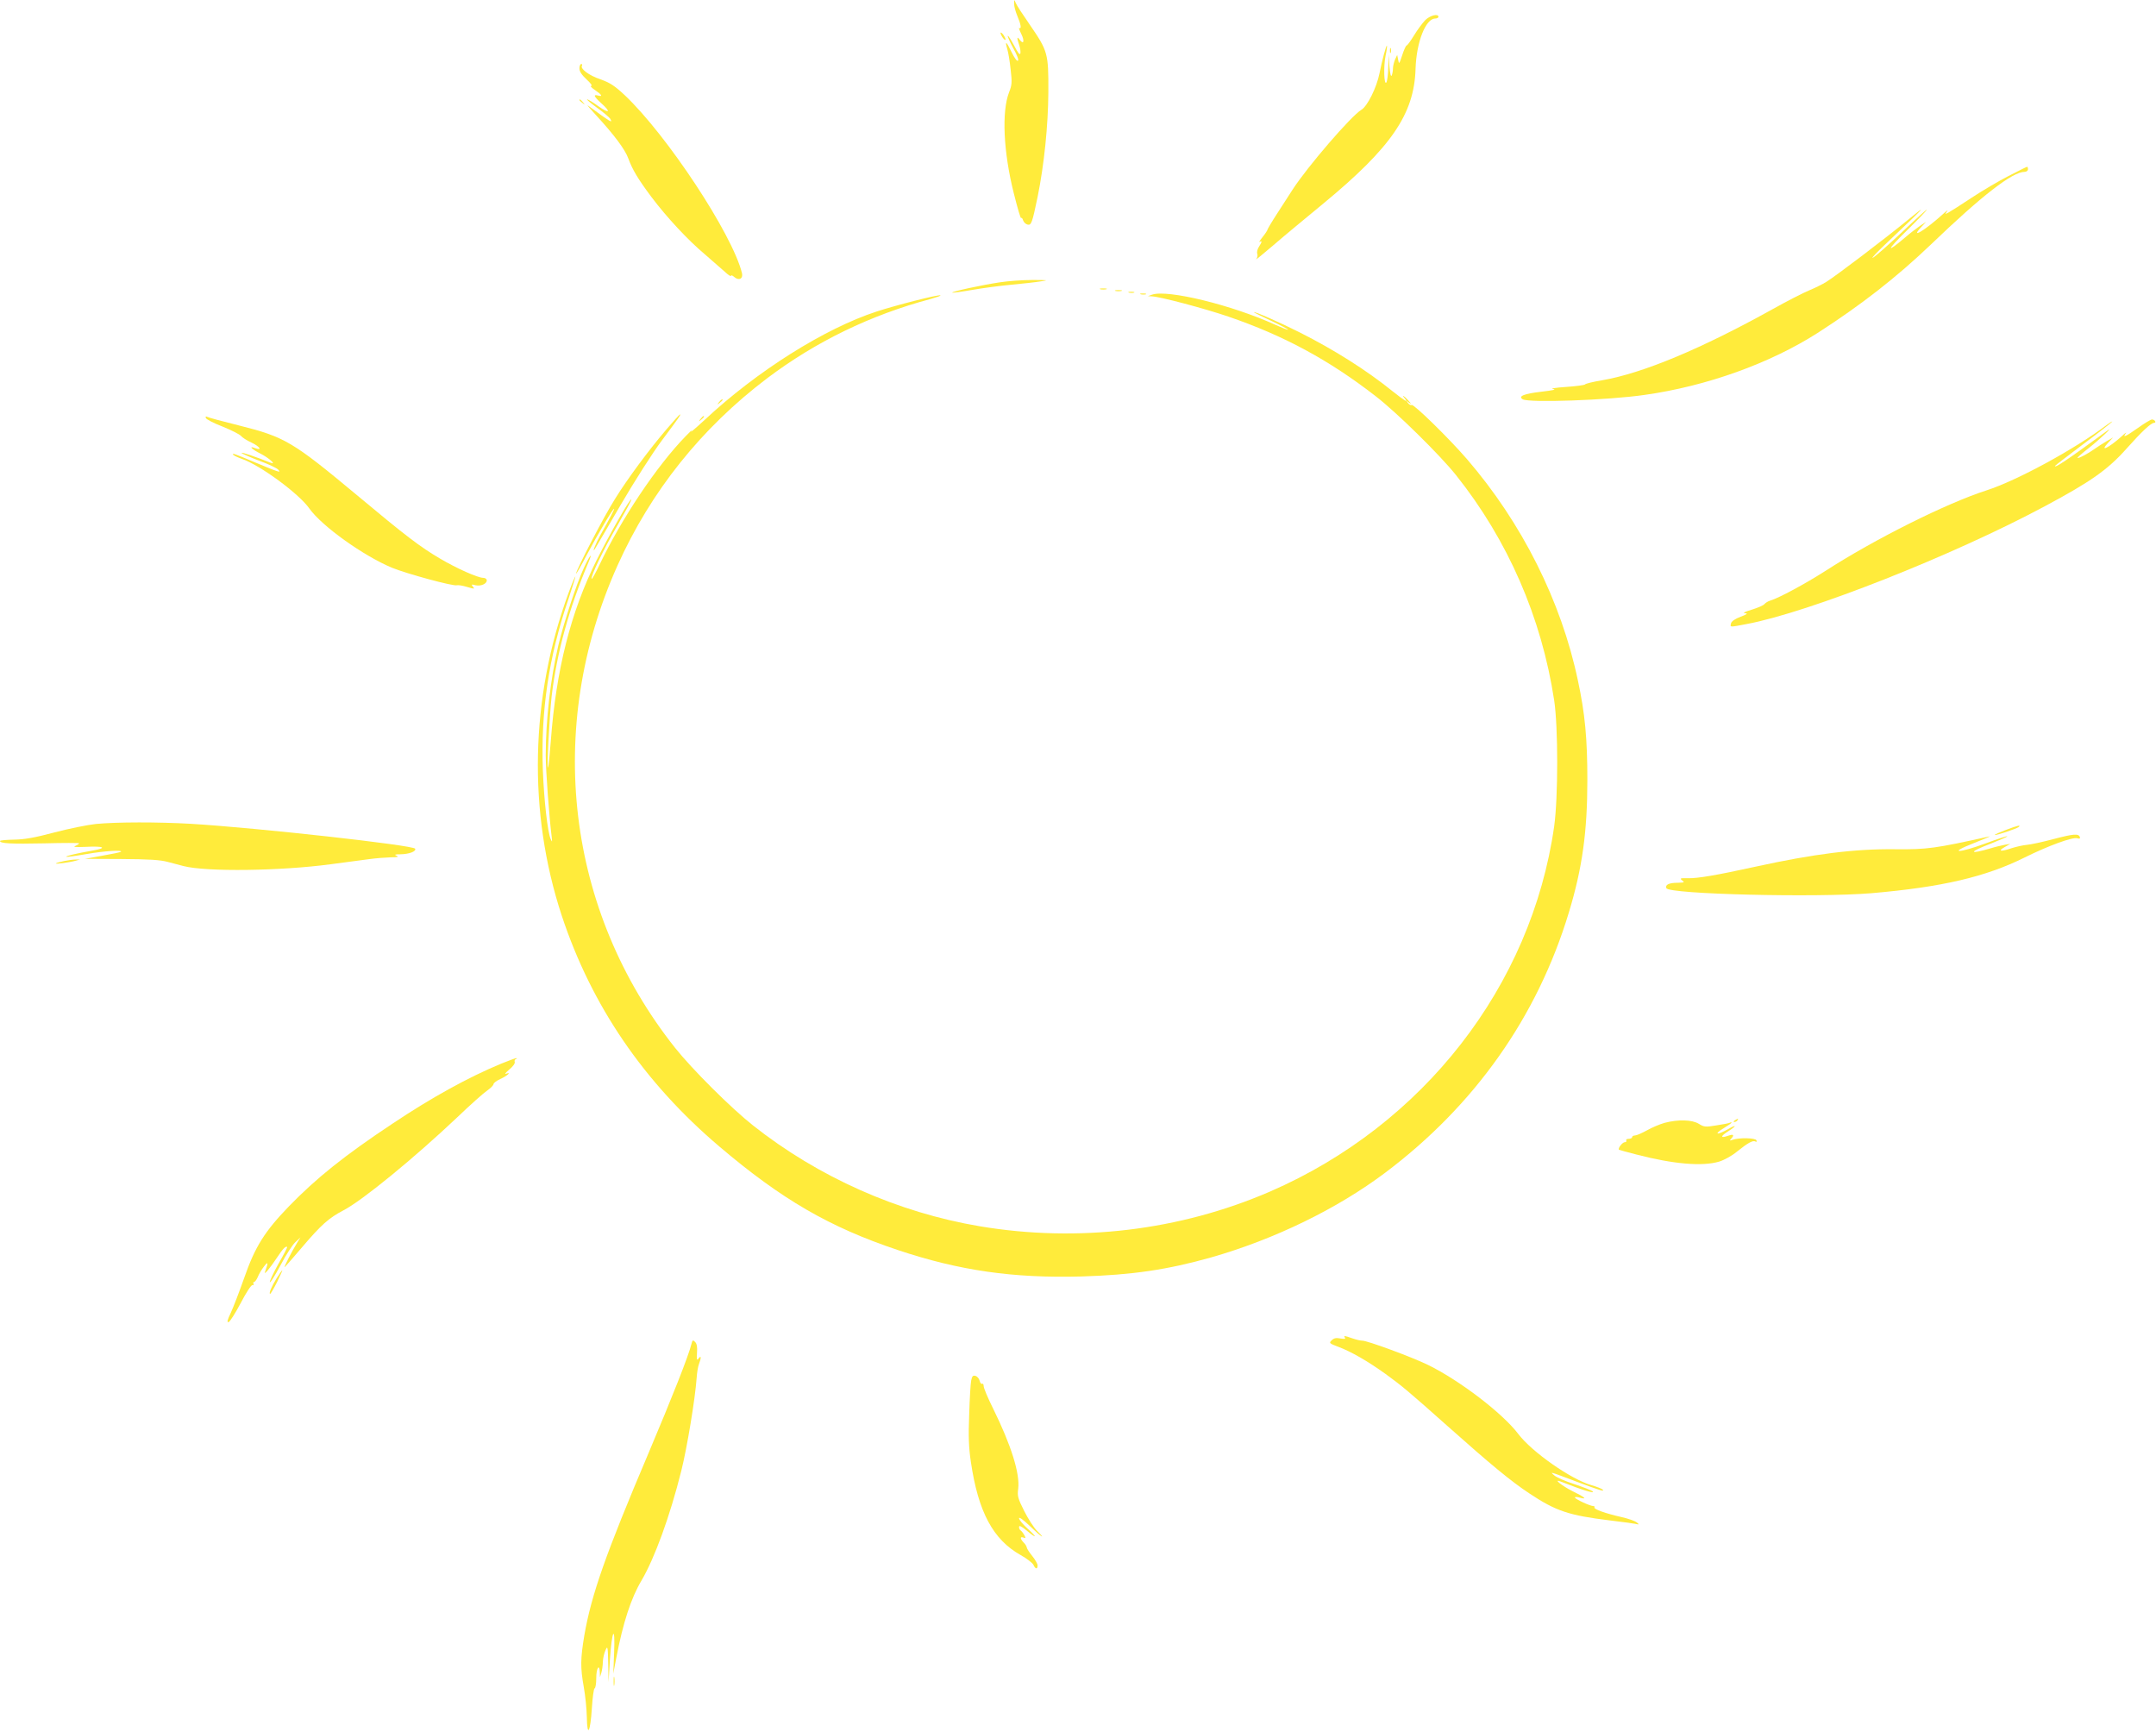 <?xml version="1.0" standalone="no"?>
<!DOCTYPE svg PUBLIC "-//W3C//DTD SVG 20010904//EN"
 "http://www.w3.org/TR/2001/REC-SVG-20010904/DTD/svg10.dtd">
<svg version="1.0" xmlns="http://www.w3.org/2000/svg"
 width="1280pt" height="1028pt" viewBox="0 0 1280 1028"
 preserveAspectRatio="xMidYMid meet">
<g transform="translate(0,1028) scale(0.1,-0.1)"
fill="#ffeb3b" stroke="none">
<path d="M6021 10258 c-1 -14 8 -47 19 -73 21 -49 26 -80 11 -71 -4 3 1 -13
12 -35 21 -42 15 -67 -9 -35 -17 24 -18 11 -3 -32 6 -17 9 -39 7 -49 -3 -12
-15 3 -37 46 -18 34 -35 61 -38 58 -2 -3 12 -35 32 -72 22 -39 34 -70 29 -75
-6 -6 -21 16 -38 50 -32 66 -41 72 -26 19 6 -19 15 -73 20 -121 9 -76 8 -93
-9 -135 -45 -116 -34 -355 28 -601 21 -84 40 -149 43 -146 4 3 9 -3 12 -14 4
-11 15 -22 26 -25 23 -6 28 10 60 163 39 192 63 426 64 625 1 229 -3 242 -110
398 -41 59 -79 117 -84 130 -8 21 -9 21 -9 -5z"/>
<path d="M8461 10160 c-16 -17 -46 -57 -66 -90 -20 -33 -40 -60 -44 -60 -4 0
-16 -26 -26 -57 -18 -54 -19 -56 -24 -29 l-6 30 -13 -28 c-6 -15 -12 -38 -12
-51 0 -13 -3 -32 -7 -42 -5 -12 -10 7 -14 52 l-5 70 -2 -75 c-1 -41 -6 -81
-11 -89 -14 -22 -18 95 -5 158 7 31 10 58 8 60 -4 5 -30 -92 -44 -164 -17 -85
-72 -196 -108 -217 -60 -36 -318 -335 -407 -472 -18 -28 -59 -91 -91 -141 -32
-49 -58 -93 -59 -98 0 -4 -13 -24 -29 -44 -16 -20 -24 -33 -18 -29 16 10 15 0
-4 -29 -9 -14 -13 -32 -10 -41 4 -9 1 -24 -6 -32 -7 -9 37 27 98 79 60 52 196
165 302 252 402 332 538 530 546 798 5 159 60 299 117 299 10 0 19 5 19 10 0
21 -50 9 -79 -20z"/>
<path d="M5940 10084 c0 -5 7 -19 15 -30 8 -10 15 -14 15 -8 0 5 -7 19 -15 30
-8 10 -15 14 -15 8z"/>
<path d="M8252 9980 c0 -14 2 -19 5 -12 2 6 2 18 0 25 -3 6 -5 1 -5 -13z"/>
<path d="M3440 9874 c0 -18 13 -38 42 -65 24 -22 37 -39 28 -39 -8 0 2 -11 23
-25 41 -28 47 -40 17 -32 -30 8 -24 -6 20 -46 59 -53 49 -64 -17 -18 -31 23
-61 41 -67 41 -6 0 21 -22 59 -50 38 -27 73 -57 78 -65 15 -28 8 -24 -133 79
-8 6 13 -19 47 -56 108 -117 174 -205 193 -258 25 -68 58 -123 138 -230 91
-121 218 -257 316 -339 44 -38 98 -85 119 -104 20 -19 37 -30 37 -24 0 5 8 3
19 -7 27 -24 54 -11 46 23 -57 231 -445 819 -696 1056 -61 57 -88 74 -144 94
-70 24 -121 63 -110 81 3 6 1 10 -4 10 -6 0 -11 -12 -11 -26z"/>
<path d="M3440 9686 c0 -2 8 -10 18 -17 15 -13 16 -12 3 4 -13 16 -21 21 -21
13z"/>
<path d="M11924 9235 c-59 -30 -157 -88 -219 -129 -62 -41 -123 -80 -136 -87
-23 -12 -23 -11 -9 7 8 10 -4 3 -25 -17 -107 -97 -199 -152 -129 -77 l29 31
-35 -23 c-19 -13 -60 -44 -90 -70 -114 -97 -111 -78 8 39 67 66 122 123 122
127 0 3 -67 -57 -148 -134 -82 -77 -159 -145 -173 -152 -13 -6 28 37 91 96
223 211 244 233 115 127 -137 -112 -420 -327 -482 -366 -22 -14 -69 -37 -103
-51 -34 -14 -130 -63 -214 -110 -425 -236 -771 -381 -1013 -423 -54 -9 -100
-20 -103 -25 -3 -4 -55 -11 -115 -15 -61 -4 -94 -10 -75 -12 23 -3 1 -8 -68
-16 -104 -12 -141 -27 -112 -45 35 -22 505 -6 725 26 368 52 743 187 1025 367
260 167 471 332 674 526 303 291 484 431 556 431 11 0 20 7 20 15 0 8 -2 15
-5 15 -3 0 -53 -25 -111 -55z"/>
<path d="M5935 8604 c-102 -15 -287 -55 -282 -61 2 -2 55 5 118 16 63 11 168
25 234 31 66 6 145 15 175 20 48 7 42 8 -50 8 -58 0 -145 -6 -195 -14z"/>
<path d="M6533 8563 c9 -2 25 -2 35 0 9 3 1 5 -18 5 -19 0 -27 -2 -17 -5z"/>
<path d="M6623 8553 c9 -2 25 -2 35 0 9 3 1 5 -18 5 -19 0 -27 -2 -17 -5z"/>
<path d="M6703 8543 c9 -2 23 -2 30 0 6 3 -1 5 -18 5 -16 0 -22 -2 -12 -5z"/>
<path d="M6773 8533 c9 -2 23 -2 30 0 6 3 -1 5 -18 5 -16 0 -22 -2 -12 -5z"/>
<path d="M6840 8531 l-25 -9 23 -1 c50 -2 313 -72 454 -120 330 -113 599 -258
878 -475 124 -96 378 -346 474 -466 308 -386 508 -845 583 -1337 24 -160 24
-574 0 -748 -135 -948 -777 -1773 -1687 -2168 -536 -232 -1139 -304 -1723
-206 -487 82 -959 292 -1347 599 -129 102 -361 333 -462 460 -646 814 -775
1898 -342 2863 198 441 498 816 889 1112 288 217 613 375 969 470 38 11 65 20
59 22 -14 5 -265 -59 -378 -96 -310 -101 -713 -355 -1022 -644 -54 -50 -90
-80 -79 -67 10 14 -5 0 -34 -30 -171 -176 -380 -488 -511 -763 -23 -48 -44
-86 -46 -83 -10 9 70 175 153 318 47 82 85 151 82 153 -7 8 -124 -197 -206
-360 -153 -306 -241 -652 -272 -1075 -6 -80 -13 -149 -16 -155 -9 -20 8 303
21 422 31 260 103 522 219 796 29 68 5 38 -28 -35 -44 -95 -119 -325 -151
-458 -47 -200 -75 -444 -75 -654 0 -89 21 -372 35 -481 4 -35 4 -37 -6 -15
-18 43 -39 227 -46 405 -13 355 34 673 152 1020 24 71 42 131 41 133 -2 1 -20
-41 -40 -96 -229 -623 -243 -1304 -41 -1917 177 -535 487 -989 935 -1370 371
-315 654 -479 1060 -615 365 -122 684 -168 1090 -157 301 9 511 40 770 113
375 107 748 288 1034 503 532 400 903 926 1090 1544 80 263 110 480 110 787 0
246 -14 395 -56 590 -99 472 -333 937 -659 1315 -108 125 -316 328 -328 321
-5 -3 -15 2 -22 12 -13 16 -12 16 6 2 15 -11 14 -7 -4 13 -25 28 -43 38 -21
12 25 -30 -1 -14 -73 43 -152 123 -346 246 -551 349 -119 60 -267 125 -272
120 -1 -1 44 -24 102 -51 57 -27 103 -51 101 -53 -2 -2 -35 11 -73 28 -258
118 -642 212 -734 180z"/>
<path d="M4269 7893 c-13 -16 -12 -17 4 -4 9 7 17 15 17 17 0 8 -8 3 -21 -13z"/>
<path d="M3958 7733 c-106 -124 -232 -294 -307 -415 -65 -102 -231 -423 -231
-443 0 -5 29 44 63 110 64 121 155 275 163 275 4 0 -24 -54 -82 -157 -25 -44
-52 -110 -33 -83 5 8 75 127 155 265 80 137 189 308 243 380 103 138 115 155
108 155 -3 0 -38 -39 -79 -87z"/>
<path d="M1222 7799 c2 -8 47 -31 99 -51 52 -21 101 -46 109 -55 8 -10 36 -28
63 -40 50 -24 67 -50 21 -33 -42 16 -18 -8 35 -34 50 -26 96 -68 56 -52 -88
35 -175 65 -171 57 3 -4 51 -25 105 -46 55 -20 106 -44 113 -53 11 -13 10 -14
-12 -7 -14 4 -70 27 -125 50 -126 53 -137 57 -131 46 4 -5 27 -16 52 -25 107
-36 340 -207 401 -295 74 -104 320 -280 490 -351 85 -35 367 -112 386 -104 7
2 34 -2 60 -10 44 -13 47 -13 35 1 -11 14 -10 16 15 9 31 -7 67 8 67 29 0 8
-9 15 -21 15 -32 0 -158 56 -256 114 -118 69 -208 138 -488 372 -389 324 -433
350 -708 419 -97 24 -182 47 -188 51 -7 4 -10 1 -7 -7z"/>
<path d="M4159 7793 c-13 -16 -12 -17 4 -4 16 13 21 21 13 21 -2 0 -10 -8 -17
-17z"/>
<path d="M12693 7740 c-75 -53 -94 -61 -72 -32 7 9 -5 1 -26 -19 -76 -68 -134
-96 -79 -37 l29 31 -40 -23 c-22 -13 -53 -33 -70 -45 -37 -27 -96 -58 -101
-53 -2 2 30 30 70 61 61 48 152 134 106 100 -245 -179 -310 -222 -310 -209 0
2 77 61 170 131 94 70 170 130 170 132 0 3 -15 -6 -32 -19 -188 -143 -534
-331 -715 -389 -236 -76 -662 -288 -959 -480 -118 -75 -271 -158 -324 -174
-14 -4 -29 -14 -35 -21 -5 -7 -39 -22 -75 -33 -41 -12 -56 -20 -40 -21 19 -1
13 -6 -26 -21 -33 -12 -54 -27 -57 -39 -6 -24 -10 -24 94 -4 368 69 1220 405
1769 699 273 146 374 217 486 343 90 101 144 151 162 152 17 0 5 20 -12 20 -7
0 -44 -22 -83 -50z"/>
<path d="M569 5389 c-47 -5 -158 -27 -245 -50 -120 -32 -179 -42 -241 -43 -46
-1 -83 -4 -83 -8 0 -15 66 -18 263 -14 114 3 207 3 207 0 0 -3 -10 -9 -22 -15
-17 -7 -2 -8 57 -6 113 6 136 -6 44 -22 -91 -16 -161 -32 -156 -37 2 -2 55 5
118 16 108 19 219 26 207 14 -3 -3 -52 -13 -109 -23 l-104 -19 215 -1 c164 -1
230 -5 275 -17 33 -9 76 -20 95 -25 137 -35 576 -29 874 11 83 11 185 25 226
30 41 6 100 10 130 11 40 0 50 3 35 9 -16 7 -11 9 22 9 53 1 94 17 88 33 -8
21 -935 124 -1332 148 -196 11 -438 11 -564 -1z"/>
<path d="M11907 5353 c-37 -14 -66 -27 -64 -29 5 -5 130 37 142 47 15 14 -4
10 -78 -18z"/>
<path d="M12190 5299 c-63 -17 -134 -32 -157 -34 -23 -2 -62 -11 -88 -19 -64
-22 -88 -20 -45 5 l35 20 -35 -6 c-19 -4 -55 -12 -80 -20 -135 -40 -134 -23 1
28 55 22 99 41 96 43 -2 2 -58 -16 -125 -41 -167 -62 -231 -61 -72 1 63 25
104 42 90 39 -319 -71 -371 -78 -556 -76 -245 3 -487 -28 -834 -104 -233 -51
-339 -69 -398 -68 -47 1 -51 0 -35 -13 16 -12 13 -13 -27 -14 -52 0 -75 -12
-67 -32 13 -36 894 -57 1217 -30 419 36 679 97 910 212 139 69 285 123 313
114 14 -4 18 -2 15 7 -7 22 -36 20 -158 -12z"/>
<path d="M381 5169 c-24 -5 -46 -11 -49 -14 -7 -6 84 6 118 16 l25 7 -25 0
c-14 0 -45 -4 -69 -9z"/>
<path d="M2975 3966 c-193 -80 -410 -199 -645 -356 -285 -189 -453 -324 -615
-491 -144 -149 -201 -240 -265 -424 -29 -82 -65 -176 -80 -208 -20 -42 -24
-57 -13 -55 8 2 40 53 72 113 32 62 63 109 70 107 7 -1 10 2 6 8 -3 5 -2 10 3
10 5 0 15 13 22 29 6 16 23 45 37 63 25 32 27 26 8 -27 -6 -16 -3 -16 15 5 12
14 37 48 56 77 32 49 51 69 59 61 2 -1 -21 -47 -52 -100 -30 -54 -53 -103 -51
-109 2 -6 30 38 63 100 32 61 72 123 89 138 l30 28 -17 -27 c-36 -58 -89 -162
-75 -148 8 8 53 60 101 116 114 134 159 174 245 219 114 59 423 313 677 553
77 74 157 145 178 159 20 14 37 31 37 38 0 6 18 20 40 30 42 19 70 45 34 31
-10 -4 -2 7 19 25 21 17 36 37 33 45 -3 7 0 15 7 18 7 2 8 5 2 5 -5 0 -46 -15
-90 -33z"/>
<path d="M10300 3630 c-9 -6 -10 -10 -3 -10 6 0 15 5 18 10 8 12 4 12 -15 0z"/>
<path d="M9883 3615 c-29 -8 -76 -28 -106 -45 -29 -16 -61 -30 -70 -30 -9 0
-17 -4 -17 -10 0 -5 -9 -10 -21 -10 -11 0 -17 -4 -14 -10 3 -5 -1 -10 -9 -10
-14 0 -43 -38 -34 -45 2 -1 48 -14 103 -28 219 -57 392 -72 492 -42 29 9 75
34 105 59 65 52 95 69 110 60 6 -4 9 -1 6 7 -5 15 -104 17 -143 3 -16 -6 -18
-5 -7 7 20 22 14 29 -19 17 -46 -16 -46 -3 0 26 56 36 52 44 -4 11 -25 -14
-51 -25 -57 -23 -6 2 10 16 35 31 26 16 47 30 47 33 0 3 -4 3 -9 0 -4 -3 -40
-10 -80 -16 -66 -11 -74 -10 -105 9 -40 25 -123 27 -203 6z"/>
<path d="M1642 2692 c-30 -49 -48 -92 -38 -92 3 0 22 32 41 70 19 39 33 70 31
70 -2 0 -18 -22 -34 -48z"/>
<path d="M7985 2339 c5 -7 -4 -8 -27 -4 -26 5 -39 2 -52 -11 -17 -16 -15 -18
43 -40 74 -28 170 -83 276 -159 98 -71 141 -107 370 -311 255 -227 376 -327
485 -399 158 -105 234 -130 477 -160 67 -8 134 -17 150 -20 26 -6 27 -5 9 9
-10 8 -50 22 -90 31 -93 21 -166 47 -160 57 3 4 0 8 -6 8 -19 0 -110 42 -110
51 0 4 14 4 30 -1 47 -13 28 4 -43 38 -62 31 -119 76 -72 58 129 -51 208 -75
190 -58 -5 5 -54 24 -107 42 -54 17 -108 41 -120 52 -27 23 -35 26 132 -37
138 -52 169 -61 155 -47 -5 5 -35 17 -66 26 -121 34 -354 197 -435 304 -93
123 -348 318 -536 410 -96 47 -365 146 -391 144 -10 0 -36 6 -59 14 -49 17
-51 17 -43 3z"/>
<path d="M4105 2302 c-18 -72 -110 -305 -255 -648 -253 -596 -339 -839 -381
-1082 -23 -138 -24 -190 -3 -307 9 -50 17 -129 18 -178 2 -125 21 -89 30 55 4
62 11 115 16 116 6 2 10 30 10 63 0 58 19 86 21 32 l1 -28 8 25 c4 14 9 43 9
65 1 22 8 54 16 70 12 28 14 22 16 -80 l2 -110 8 133 c12 179 32 213 25 42
l-5 -125 18 95 c40 209 88 355 150 459 77 131 168 379 236 651 34 136 82 426
91 551 2 31 8 69 14 83 14 37 13 53 -2 33 -11 -15 -12 -9 -10 33 3 34 -1 54
-11 64 -13 14 -16 12 -22 -12z"/>
<path d="M5766 2086 c-4 -17 -9 -107 -12 -201 -5 -132 -3 -195 10 -283 44
-298 132 -461 296 -553 36 -20 69 -46 75 -57 12 -27 25 -29 25 -4 0 9 -14 34
-31 55 -17 21 -32 43 -33 51 -1 7 -9 21 -19 30 -21 22 -22 37 -1 29 14 -5 15
-3 5 15 -6 11 -16 24 -21 27 -6 3 -10 13 -10 21 0 11 14 4 44 -20 62 -52 67
-44 7 10 -28 25 -51 53 -51 62 0 9 25 -9 64 -46 67 -65 102 -87 42 -28 -19 19
-53 72 -76 118 -37 74 -41 88 -35 131 11 89 -41 257 -149 476 -31 62 -56 122
-56 133 0 10 -4 17 -9 14 -5 -3 -12 5 -15 18 -3 13 -14 26 -25 29 -15 4 -20
-2 -25 -27z"/>
<path d="M3643 300 c0 -25 2 -35 4 -22 2 12 2 32 0 45 -2 12 -4 2 -4 -23z"/>
</g>
</svg>
